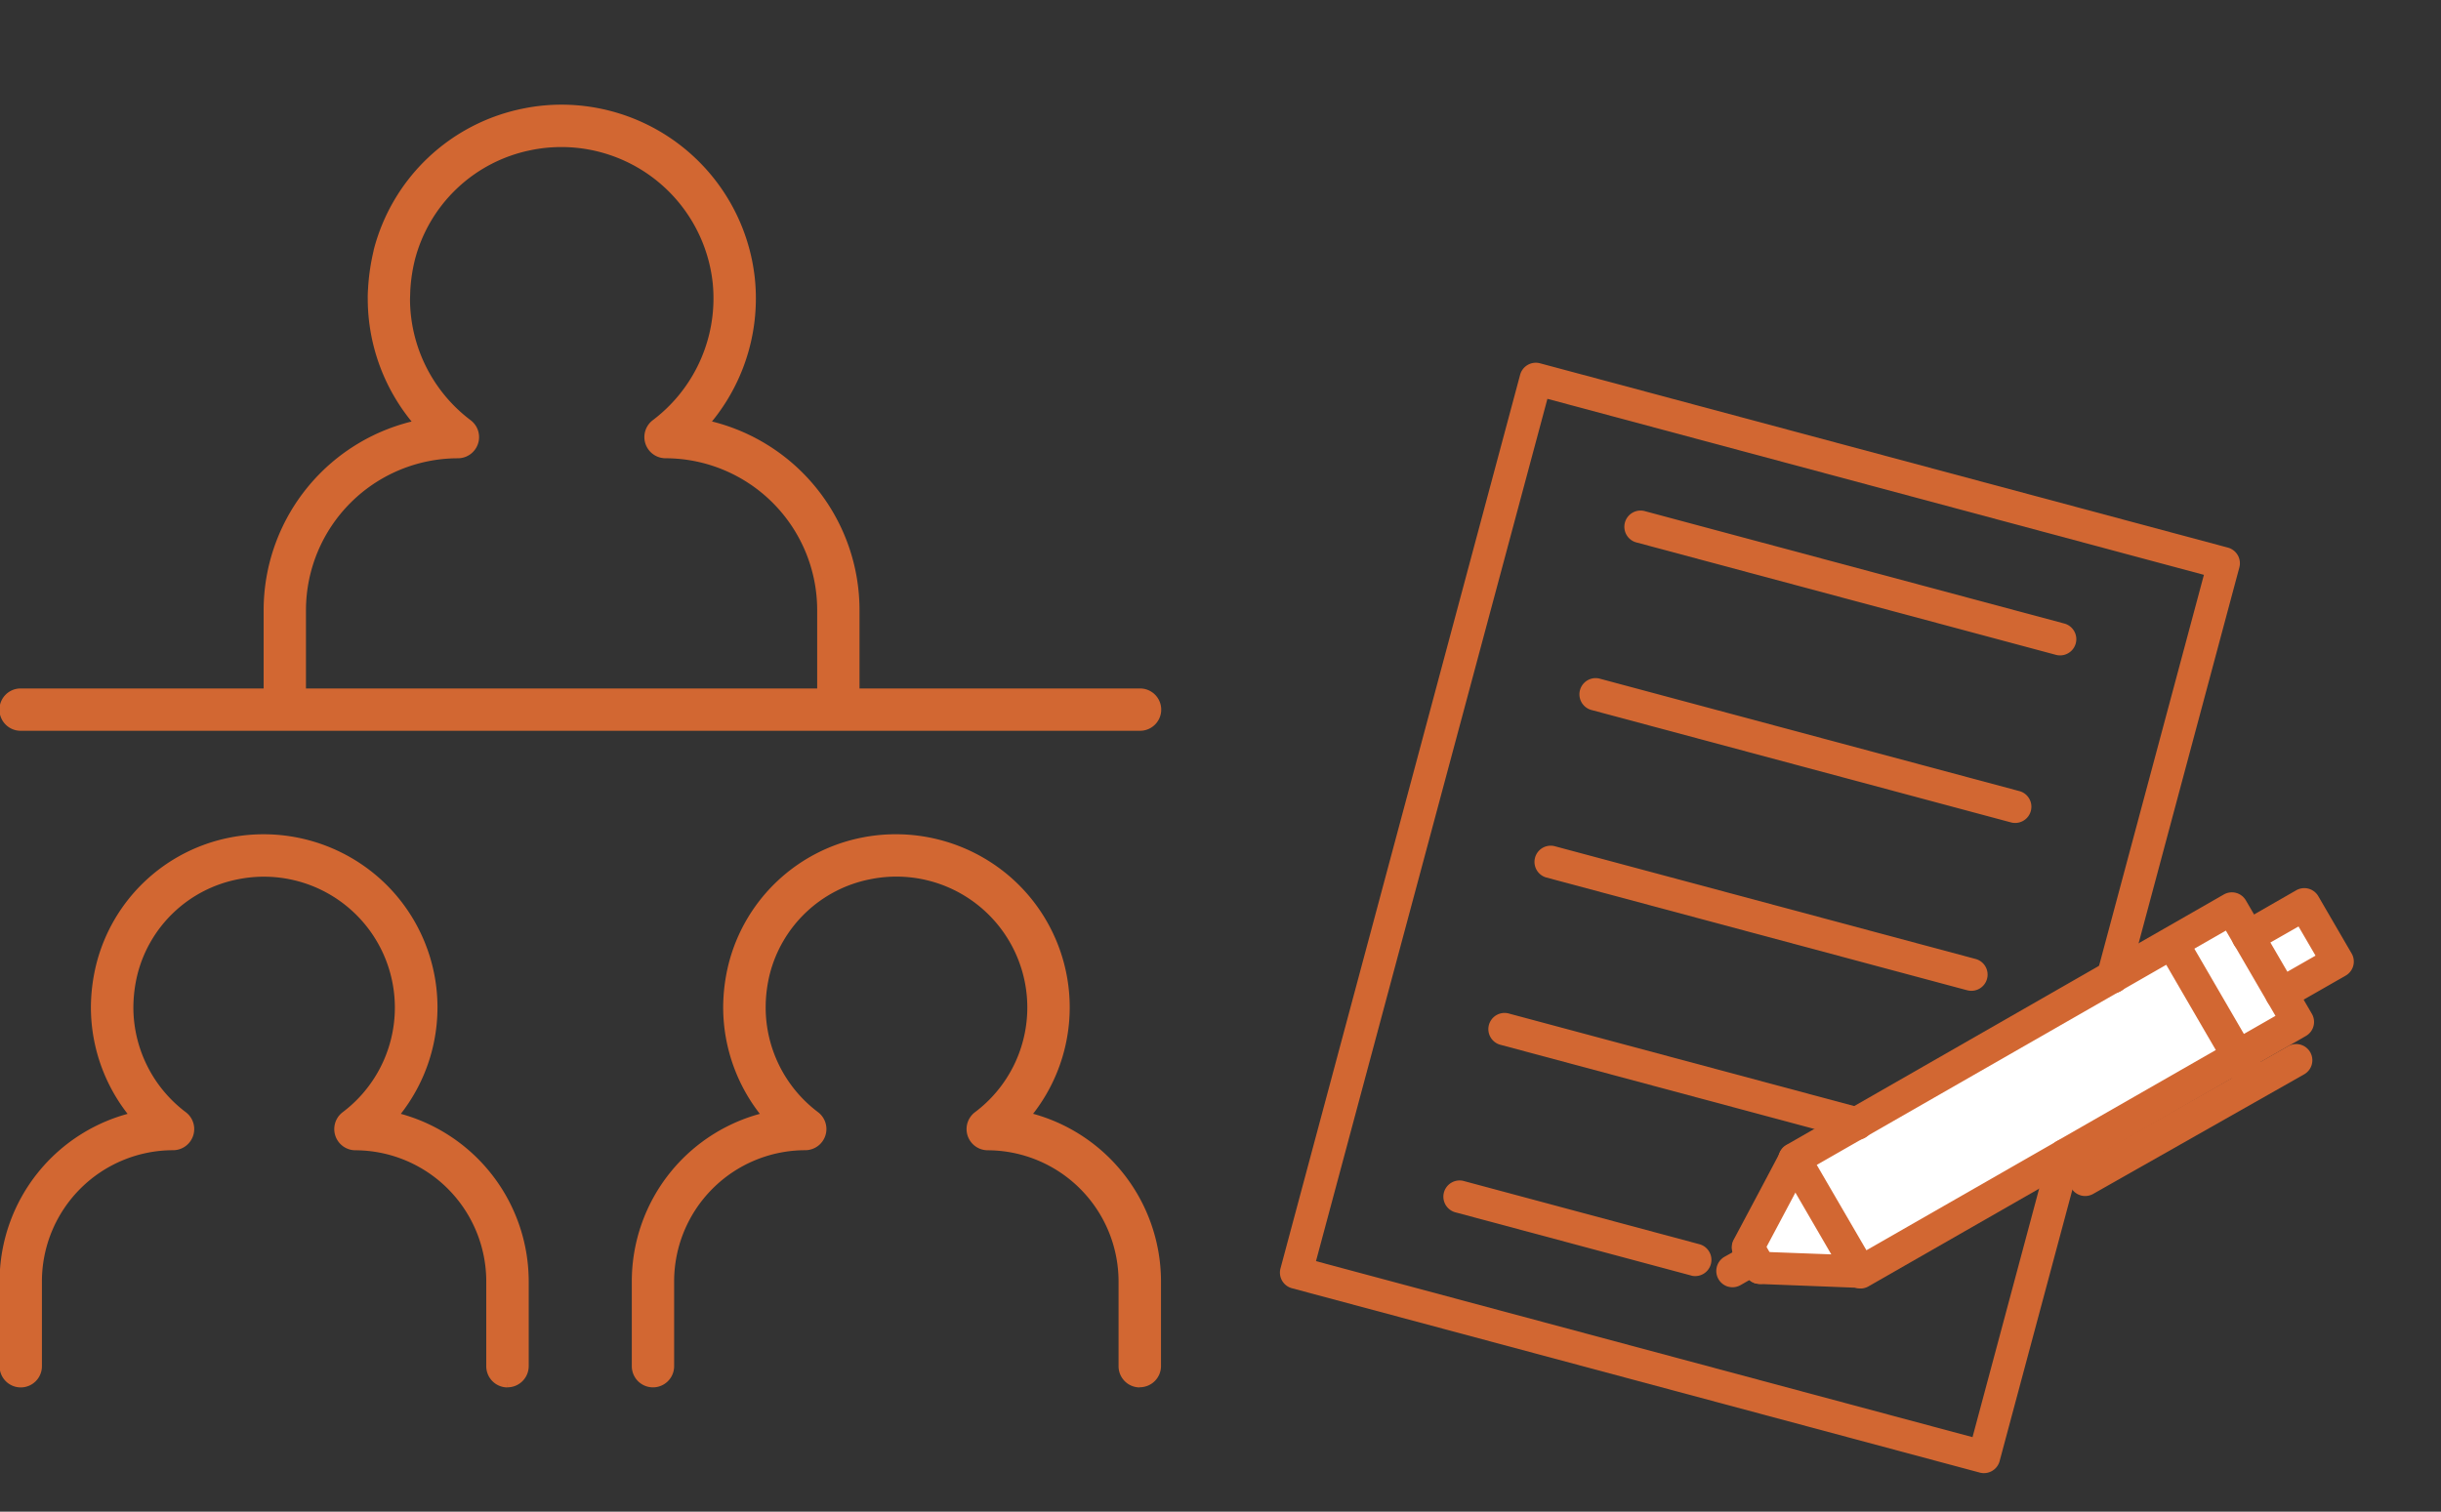 <svg id="グループ_248476" data-name="グループ 248476" xmlns="http://www.w3.org/2000/svg" xmlns:xlink="http://www.w3.org/1999/xlink" width="123.394" height="76.438" viewBox="0 0 123.394 76.438">
  <rect x="0" y="0" width="123.394" height="76.438" fill="#333333" stroke="none"/>
  <defs>
    <clipPath id="clip-path">
      <rect id="長方形_69945" data-name="長方形 69945" width="123.394" height="76.437" fill="none"/>
    </clipPath>
  </defs>
  <g id="グループ_248476-2" data-name="グループ 248476" transform="translate(0 0)" clip-path="url(#clip-path)">
    <path id="パス_252392" data-name="パス 252392" d="M35.565,33.761a.818.818,0,0,1-.819-.819v-4.88a7.933,7.933,0,0,0-7.918-7.93.819.819,0,0,1-.491-1.475A7.968,7.968,0,0,0,29.5,12.319a7.824,7.824,0,0,0-.04-.813,7.945,7.945,0,0,0-8.735-7.067c-.253.028-.5.066-.754.117a7.85,7.85,0,0,0-6.061,5.735,8.687,8.687,0,0,0-.239,1.607v.016l-.014.418a7.953,7.953,0,0,0,3.166,6.325.819.819,0,0,1-.491,1.475A7.942,7.942,0,0,0,8.4,28.064v4.878a.819.819,0,1,1-1.637,0v-4.88a9.583,9.583,0,0,1,7.689-9.382,9.578,9.578,0,0,1-2.426-6.347c0-.193,0-.366.016-.525A10.517,10.517,0,0,1,12.326,9.9V9.893a9.566,9.566,0,0,1,18.632.547q.091.447.139.9a9.586,9.586,0,0,1-2.38,7.339,9.583,9.583,0,0,1,7.666,9.38v4.88a.821.821,0,0,1-.817.823Z" transform="translate(6.815 2.789)" fill="#d26732"/>
    <path id="パス_252393" data-name="パス 252393" d="M35.691,33.887v.251a1.071,1.071,0,0,1-1.07-1.07v-4.88a7.681,7.681,0,0,0-7.666-7.679,1.071,1.071,0,0,1-.642-1.927,7.718,7.718,0,0,0,3.066-6.138,7.86,7.86,0,0,0-.038-.787A7.7,7.7,0,0,0,21.7,4.772a8.02,8.02,0,0,0-.817.042h0c-.247.028-.491.064-.732.115a7.6,7.6,0,0,0-5.868,5.55,8.286,8.286,0,0,0-.231,1.559l-.251-.014h.251v.022l-.014.42-.251-.008h.251A7.7,7.7,0,0,0,17.1,18.583a1.07,1.07,0,0,1-.642,1.927A7.69,7.69,0,0,0,8.779,28.19v4.878a1.07,1.07,0,1,1-2.14,0v-4.88a9.832,9.832,0,0,1,7.89-9.628l.05.245-.187.167a9.823,9.823,0,0,1-2.49-6.514,5.465,5.465,0,0,1,.018-.551l.249.026-.251-.014a10.879,10.879,0,0,1,.292-1.953l.243.06H12.2v-.04l.008-.03a9.778,9.778,0,0,1,7.532-7.127,9.612,9.612,0,0,1,1.961-.2,9.837,9.837,0,0,1,9.63,7.884c.06.306.109.614.141.923a9.649,9.649,0,0,1,.05.99,9.834,9.834,0,0,1-2.492,6.542l-.187-.167.05-.245a9.834,9.834,0,0,1,7.868,9.626v4.88a1.073,1.073,0,0,1-1.068,1.074h0v-.5h0a.57.57,0,0,0,.565-.571v-4.88a9.331,9.331,0,0,0-7.465-9.133l-.428-.089.292-.326a9.341,9.341,0,0,0,2.364-6.208c0-.312-.016-.626-.046-.937-.032-.294-.076-.585-.137-.875A9.336,9.336,0,0,0,21.7,3.133a9.5,9.5,0,0,0-1.861.189A9.276,9.276,0,0,0,12.7,10.083l-.243-.064H12.7v.038l-.008.03a10.183,10.183,0,0,0-.276,1.861v.006l0,.006c-.014.141-.014.306-.014.5a9.334,9.334,0,0,0,2.362,6.18l.292.328-.428.087a9.331,9.331,0,0,0-7.487,9.135v4.88a.567.567,0,1,0,1.135,0V28.19a8.193,8.193,0,0,1,8.185-8.183l.455-.227.113-.338-.227-.457a8.206,8.206,0,0,1-3.267-6.526v0l.014-.418V12.01a9.045,9.045,0,0,1,.247-1.654,8.1,8.1,0,0,1,6.254-5.922c.257-.05.517-.091.777-.119h0A8.444,8.444,0,0,1,21.7,4.27a8.2,8.2,0,0,1,8.141,7.337,7.809,7.809,0,0,1,.042.839,8.219,8.219,0,0,1-3.267,6.54l-.227.453a.571.571,0,0,0,.567.569,8.184,8.184,0,0,1,8.169,8.181v4.88a.567.567,0,0,0,.567.567Z" transform="translate(6.688 2.663)" fill="#d26732"/>
    <path id="パス_252394" data-name="パス 252394" d="M25.549,48.562a.818.818,0,0,1-.819-.819V43.451a6.889,6.889,0,0,0-6.866-6.88.819.819,0,0,1-.491-1.475A6.872,6.872,0,0,0,11.86,22.875a6.784,6.784,0,0,0-5.252,4.973,7.361,7.361,0,0,0-.219,1.766A6.9,6.9,0,0,0,9.136,35.1a.817.817,0,0,1-.491,1.473,6.887,6.887,0,0,0-6.88,6.88v4.293a.819.819,0,1,1-1.637,0V43.451a8.531,8.531,0,0,1,6.665-8.32,8.532,8.532,0,0,1-2.048-5.52,9.024,9.024,0,0,1,.27-2.165,8.434,8.434,0,0,1,6.528-6.184,8.512,8.512,0,0,1,8.29,13.726l-.121.143a8.543,8.543,0,0,1,6.661,8.312v4.295a.819.819,0,0,1-.813.825Z" transform="translate(0.101 21.341)" fill="#d26732"/>
    <path id="パス_252395" data-name="パス 252395" d="M25.676,48.689v.251a1.071,1.071,0,0,1-1.07-1.07V43.577a6.638,6.638,0,0,0-6.614-6.628,1.071,1.071,0,0,1-.642-1.927,6.62,6.62,0,0,0-5.313-11.772,6.532,6.532,0,0,0-5.059,4.788,7.134,7.134,0,0,0-.211,1.7,6.648,6.648,0,0,0,2.647,5.283,1.069,1.069,0,0,1-.642,1.925,6.636,6.636,0,0,0-6.628,6.628V47.87a1.07,1.07,0,1,1-2.14,0V43.577a8.784,8.784,0,0,1,6.862-8.566l.054.245-.191.163A8.783,8.783,0,0,1,4.62,29.737,9.222,9.222,0,0,1,4.9,27.512a8.688,8.688,0,0,1,6.723-6.371,8.828,8.828,0,0,1,7.324,1.829,8.742,8.742,0,0,1,1.209,12.3l-.123.147-.193-.163.056-.245a8.8,8.8,0,0,1,6.856,8.558v4.3a1.072,1.072,0,0,1-1.062,1.068h-.012v-.5h.008a.568.568,0,0,0,.563-.565v-4.3A8.291,8.291,0,0,0,19.782,35.5l-.4-.091.386-.461.193.163-.2-.159a8.237,8.237,0,0,0-1.137-11.6,8.314,8.314,0,0,0-5.275-1.887,8.228,8.228,0,0,0-7.968,6.162,8.822,8.822,0,0,0-.262,2.1A8.282,8.282,0,0,0,7.11,35.094l.272.318-.408.091A8.279,8.279,0,0,0,.506,43.577V47.87a.567.567,0,1,0,1.135,0V43.577a7.139,7.139,0,0,1,7.131-7.131l.455-.225.113-.34-.227-.455a7.154,7.154,0,0,1-2.849-5.683,7.563,7.563,0,0,1,.227-1.829,7.035,7.035,0,0,1,5.448-5.16,7.124,7.124,0,0,1,5.713,12.669l-.227.455a.567.567,0,0,0,.567.567,7.141,7.141,0,0,1,7.117,7.131V47.87a.567.567,0,0,0,.567.567Z" transform="translate(-0.025 21.215)" fill="#d26732"/>
    <path id="パス_252396" data-name="パス 252396" d="M41.439,48.562a.818.818,0,0,1-.819-.819V43.451a6.889,6.889,0,0,0-6.866-6.88.819.819,0,0,1-.491-1.475,6.873,6.873,0,0,0-5.516-12.223,6.784,6.784,0,0,0-5.254,4.973,7.259,7.259,0,0,0-.217,1.766,6.883,6.883,0,0,0,2.748,5.482.82.82,0,0,1-.491,1.475,6.887,6.887,0,0,0-6.88,6.88v4.293a.819.819,0,1,1-1.637,0V43.449a8.53,8.53,0,0,1,6.667-8.318,8.532,8.532,0,0,1-2.048-5.52,9.024,9.024,0,0,1,.27-2.165,8.434,8.434,0,0,1,6.528-6.184,8.512,8.512,0,0,1,8.29,13.726l-.121.143a8.543,8.543,0,0,1,6.661,8.312v4.295a.819.819,0,0,1-.813.825Z" transform="translate(16.175 21.341)" fill="#d26732"/>
    <path id="パス_252397" data-name="パス 252397" d="M41.566,48.689v.251a1.071,1.071,0,0,1-1.07-1.07V43.577a6.638,6.638,0,0,0-6.614-6.628,1.071,1.071,0,0,1-.642-1.927,6.619,6.619,0,0,0-5.315-11.774h0a6.532,6.532,0,0,0-5.059,4.788,7.032,7.032,0,0,0-.209,1.7A6.629,6.629,0,0,0,25.3,35.019a1.074,1.074,0,0,1,.428.857,1.073,1.073,0,0,1-1.07,1.07,6.636,6.636,0,0,0-6.628,6.628v4.293a1.07,1.07,0,1,1-2.14,0V43.575a8.782,8.782,0,0,1,6.864-8.564l.054.245-.191.163a8.783,8.783,0,0,1-2.108-5.683,9.221,9.221,0,0,1,.278-2.225,8.688,8.688,0,0,1,6.723-6.371,8.828,8.828,0,0,1,7.324,1.829,8.742,8.742,0,0,1,1.209,12.3l0,0-.121.145-.193-.163.056-.245a8.8,8.8,0,0,1,6.856,8.558v4.3a1.072,1.072,0,0,1-1.062,1.068h-.012v-.5h.008a.568.568,0,0,0,.563-.565v-4.3A8.291,8.291,0,0,0,35.672,35.5l-.4-.091.386-.461.193.163-.2-.159a8.237,8.237,0,0,0-1.137-11.6,8.314,8.314,0,0,0-5.275-1.887,8.228,8.228,0,0,0-7.968,6.162,8.822,8.822,0,0,0-.262,2.1A8.282,8.282,0,0,0,23,35.094l.272.318-.408.091a8.278,8.278,0,0,0-6.47,8.073v4.293a.567.567,0,1,0,1.135,0V43.575a7.139,7.139,0,0,1,7.131-7.131l.453-.227.115-.34L25,35.422a7.136,7.136,0,0,1-2.849-5.683,7.459,7.459,0,0,1,.225-1.827,7.038,7.038,0,0,1,5.45-5.16l0,0a7.123,7.123,0,0,1,5.717,12.669l-.227.455a.567.567,0,0,0,.567.567A7.141,7.141,0,0,1,41,43.577V47.87a.567.567,0,0,0,.567.567Z" transform="translate(16.048 21.215)" fill="#d26732"/>
    <path id="パス_252398" data-name="パス 252398" d="M57.532,19.067H.944a.819.819,0,1,1,0-1.637H57.532a.819.819,0,1,1,0,1.637" transform="translate(0.098 17.634)" fill="#d26732"/>
    <path id="パス_252399" data-name="パス 252399" d="M57.658,19.194v.251H1.07a1.07,1.07,0,1,1,0-2.14H57.658a1.07,1.07,0,1,1,0,2.14v-.5a.567.567,0,1,0,0-1.135H1.07a.567.567,0,1,0,0,1.135H57.658Z" transform="translate(-0.028 17.507)" fill="#d26732"/>
    <path id="パス_252400" data-name="パス 252400" d="M60.943,28.567,57.93,30.3,54.7,24.743l-.1-.183,3.011-1.726.825,1.422,1.688,2.895Z" transform="translate(55.207 23.101)" fill="#fff"/>
    <path id="パス_252401" data-name="パス 252401" d="M61.038,25.625l-2.847,1.631-1.686-2.893,2.851-1.633Z" transform="translate(57.136 22.996)" fill="#fff"/>
    <path id="パス_252402" data-name="パス 252402" d="M45.109,34.629l3.132-1.794L61.2,25.412l3-1.72.107.183,3.229,5.552-8.755,5.017L48.444,40.367l-.018-.03-3.307-5.685Z" transform="translate(45.607 23.969)" fill="#fff"/>
    <path id="パス_252403" data-name="パス 252403" d="M49.6,34.822l-5.057-.193-.606-1.04c.863-1.619,2.319-4.365,2.364-4.448Z" transform="translate(44.423 29.481)" fill="#fff"/>
    <path id="パス_252404" data-name="パス 252404" d="M52.1,36.513a.821.821,0,0,1-.2-1.5L62.96,28.678l-.408-.7-2.1-3.611-5.3,3.04a.82.82,0,0,1-.817-1.422l6.013-3.444a.818.818,0,0,1,1.116.3l.829,1.424,2.507,4.311a.818.818,0,0,1-.3,1.118l0,0-3.015,1.728-8.755,5.015a.813.813,0,0,1-.62.08" transform="translate(52.067 22.689)" fill="#d26732"/>
    <path id="パス_252405" data-name="パス 252405" d="M45.319,34.988a.818.818,0,0,1-.469-.336l-.012-.016a.827.827,0,0,1-.117-.644.818.818,0,0,1,.39-.523L61.2,24.25a.82.82,0,0,1,.819,1.42L46.088,34.8l-.1.078a.81.81,0,0,1-.668.111" transform="translate(45.194 24.423)" fill="#d26732"/>
    <path id="パス_252406" data-name="パス 252406" d="M48.636,36.163a.816.816,0,0,1-.5-.382l-.016-.03-3.3-5.681a.817.817,0,0,1,.3-1.118v0a.82.82,0,0,1,1.118.3v0l2.911,5.005,9.628-5.516a.819.819,0,0,1,.821,1.418h0L49.255,36.082a.813.813,0,0,1-.62.08" transform="translate(45.2 28.963)" fill="#d26732"/>
    <path id="パス_252407" data-name="パス 252407" d="M44.14,34.793l-.173-.068a.818.818,0,0,1-.34-1.106v0c.839-1.571,2.287-4.3,2.36-4.45a.822.822,0,0,1,1.108-.34h0a.819.819,0,0,1,.34,1.106v0c-.074.147-1.523,2.881-2.362,4.452a.821.821,0,0,1-.935.406" transform="translate(44.011 29.067)" fill="#d26732"/>
    <path id="パス_252408" data-name="パス 252408" d="M44.44,33.069a.817.817,0,0,1,.241-1.605l3.607.135,1.454.056.187.028a.819.819,0,0,1-.276,1.607l-1.428-.056-3.6-.139Z" transform="translate(44.317 31.83)" fill="#d26732"/>
    <path id="パス_252409" data-name="パス 252409" d="M44.744,33.593a.818.818,0,0,1-.495-.38l-.608-1.04a.82.82,0,0,1,1.42-.819l.6,1.036a.818.818,0,0,1-.919,1.2" transform="translate(44.012 31.306)" fill="#d26732"/>
    <path id="パス_252410" data-name="パス 252410" d="M43.749,33.415a.827.827,0,0,1-.2-1.509l.913-.513a.819.819,0,0,1,.819,1.418v0l-.911.521a.813.813,0,0,1-.624.08" transform="translate(43.617 31.649)" fill="#d26732"/>
    <path id="パス_252411" data-name="パス 252411" d="M58.39,28.46a.82.82,0,0,1-.2-1.5l2.136-1.221-.859-1.475-2.144,1.223a.819.819,0,0,1-.821-1.418h0l2.849-1.635a.819.819,0,0,1,1.116.3l1.684,2.895a.819.819,0,0,1-.3,1.12l0,0-2.851,1.631a.821.821,0,0,1-.616.08" transform="translate(56.725 22.583)" fill="#d26732"/>
    <path id="パス_252412" data-name="パス 252412" d="M58.765,31.721a.822.822,0,0,1-.5-.38l-3.915-6.735a.819.819,0,1,1,1.418-.819l3.913,6.735a.819.819,0,0,1-.919,1.2" transform="translate(54.848 23.651)" fill="#d26732"/>
    <path id="パス_252413" data-name="パス 252413" d="M52.611,33.9a.818.818,0,0,1-.191-1.5l10.666-6.049a.818.818,0,1,1,.807,1.424L53.227,33.822a.822.822,0,0,1-.616.078" transform="translate(52.583 26.549)" fill="#d26732"/>
    <path id="パス_252414" data-name="パス 252414" d="M62.691,20.141l-21.267-5.7a.82.82,0,0,1,.424-1.583l21.267,5.7a.82.82,0,0,1-.424,1.583" transform="translate(41.266 12.979)" fill="#d26732"/>
    <path id="パス_252415" data-name="パス 252415" d="M61.562,24.353l-21.267-5.7a.82.82,0,0,1,.424-1.583l21.267,5.7a.82.82,0,0,1-.424,1.583" transform="translate(40.124 17.24)" fill="#d26732"/>
    <path id="パス_252416" data-name="パス 252416" d="M60.433,28.565l-21.267-5.7a.82.82,0,0,1,.424-1.583l21.267,5.7a.819.819,0,1,1-.424,1.581" transform="translate(38.981 21.501)" fill="#d26732"/>
    <path id="パス_252417" data-name="パス 252417" d="M55.8,31.838,38.036,27.074a.819.819,0,1,1,.424-1.581l17.765,4.762a.82.82,0,1,1-.424,1.583" transform="translate(37.838 25.763)" fill="#d26732"/>
    <path id="パス_252418" data-name="パス 252418" d="M48.816,34.48,36.907,31.287a.82.82,0,1,1,.424-1.583L49.241,32.9a.82.82,0,0,1-.424,1.583" transform="translate(36.695 30.023)" fill="#d26732"/>
    <path id="パス_252419" data-name="パス 252419" d="M67.554,65.238l-34.77-9.322a.817.817,0,0,1-.579-1L44.32,9.724a.821.821,0,0,1,1-.579L80.1,18.467a.819.819,0,0,1,.577,1l-5.6,20.9a.819.819,0,1,1-1.581-.424l5.389-20.1-33.186-8.9L34,54.546l33.188,8.9,3.878-14.468a.819.819,0,0,1,1.581.424l-4.09,15.258a.821.821,0,0,1-1,.579" transform="translate(32.524 9.224)" fill="#d26732"/>
  </g>
</svg>
